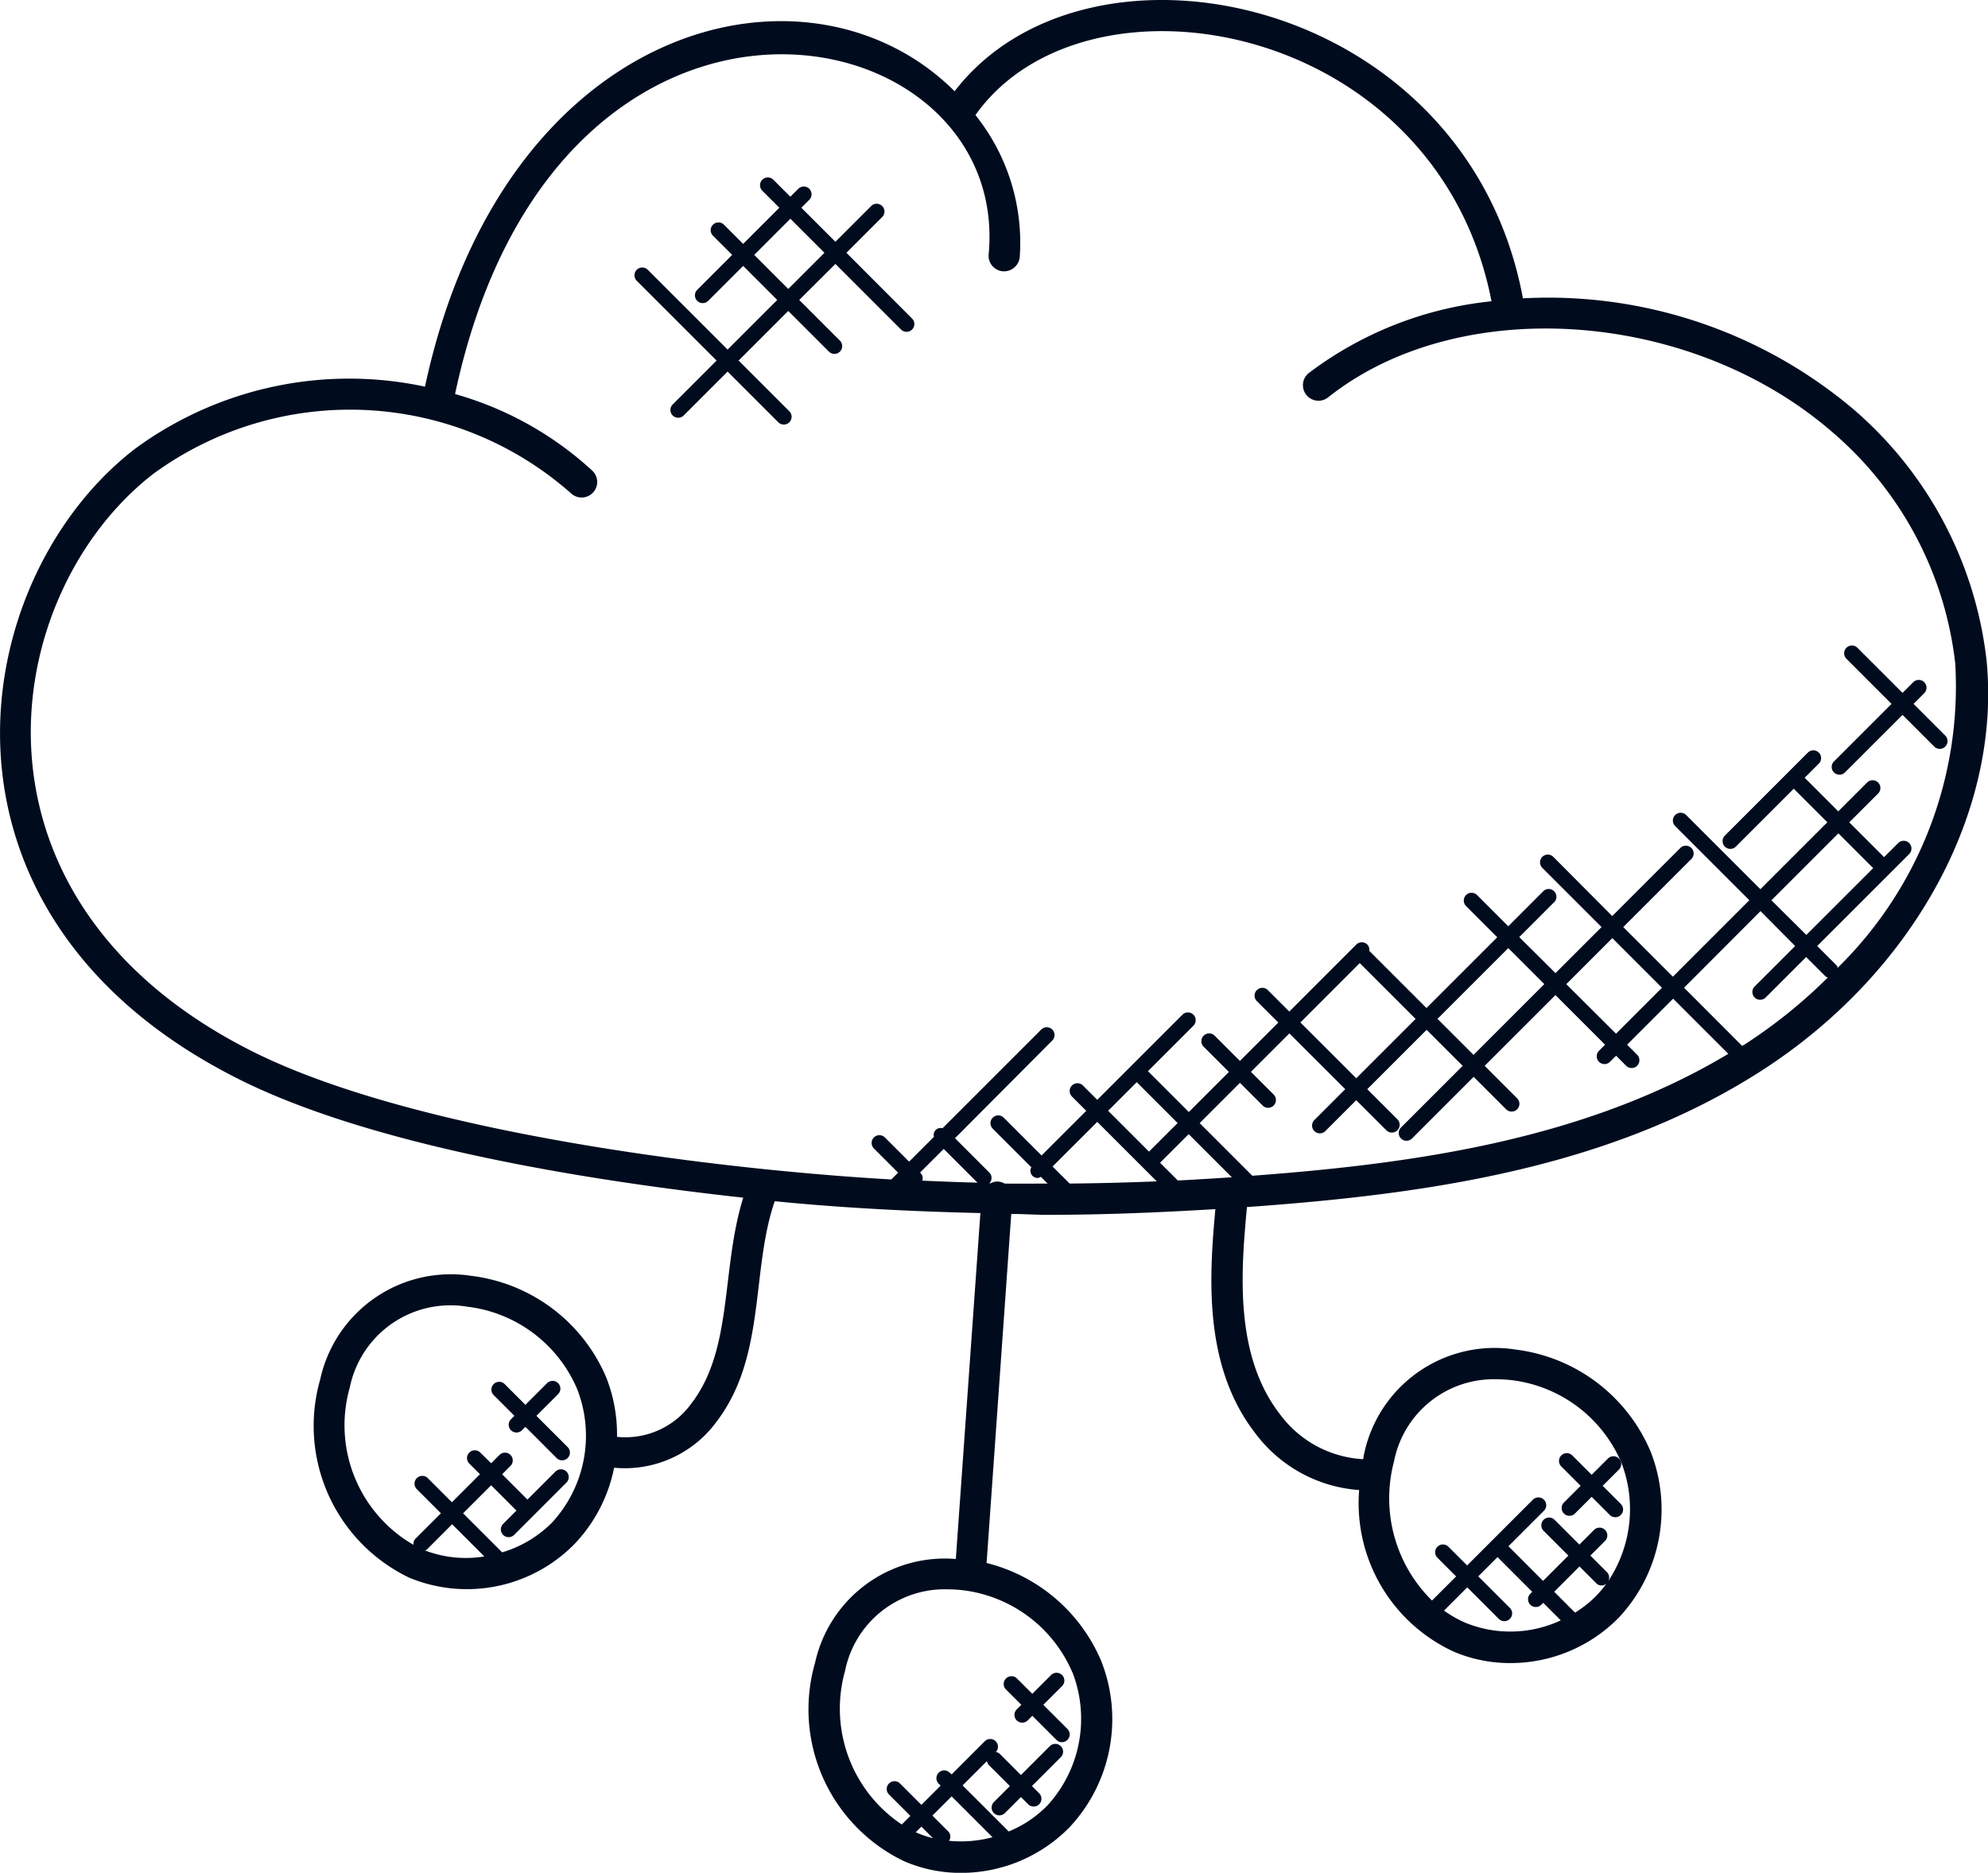 <svg xmlns="http://www.w3.org/2000/svg" width="58.361" height="54.993" viewBox="0 0 58.361 54.993">
  <g id="iot-icon" transform="translate(-1 -2.846)">
    <path id="Path_4708" data-name="Path 4708" d="M55.408,14.861a13.888,13.888,0,0,0-9.7-3.255C44.057,2.718,32.954.409,29.024,5.526,24.725,1.239,15.783,3.42,13.476,14.2a10.622,10.622,0,0,0-8.513,1.825C0,19.851-1.608,29.684,7.971,34.515c3.98,2.009,10.433,3.016,14.848,3.5-.655,2.1-.291,4.435-1.518,6.037a2.386,2.386,0,0,1-2.187.986A4.577,4.577,0,0,0,18.8,43.3a4.955,4.955,0,0,0-3.968-2.99A3.923,3.923,0,0,0,10.4,43.352a4.944,4.944,0,0,0,2.615,5.822,4.423,4.423,0,0,0,4.861-1,4.516,4.516,0,0,0,1.152-2.229,3.337,3.337,0,0,0,3-1.342c1.472-1.92,1.012-4.452,1.716-6.484,2.007.2,4.021.3,6.037.348L29.06,48.625a3.9,3.9,0,0,0-4.133,3.049A4.944,4.944,0,0,0,27.543,57.5a4.167,4.167,0,0,0,1.671.342A4.454,4.454,0,0,0,32.4,56.5a4.644,4.644,0,0,0,.928-4.879,4.954,4.954,0,0,0-3.365-2.879l.724-10.249c.351,0,.7.026,1.053.026,1.646,0,3.292-.068,4.939-.168-.171,1.9-.378,4.575,1.163,6.569A4.168,4.168,0,0,0,40.9,46.6a4.8,4.8,0,0,0,2.765,4.74,4.2,4.2,0,0,0,1.671.341,4.458,4.458,0,0,0,3.19-1.338,4.647,4.647,0,0,0,.928-4.879,4.96,4.96,0,0,0-3.969-2.99,3.919,3.919,0,0,0-4.435,3.043c-.015.057-.019.119-.032.177a3.25,3.25,0,0,1-2.449-1.328c-1.353-1.752-1.129-4.255-.963-6.075,5.22-.375,10.615-1.118,15.1-4,4.449-2.86,7.045-7.588,6.614-12.045A11.423,11.423,0,0,0,55.408,14.861ZM13.475,48.373c.016-.009.037-.007.051-.021l.747-.747.945.945A3.356,3.356,0,0,1,13.475,48.373Zm3.739-.826a3.448,3.448,0,0,1-1.472.883l-1.147-1.147.823-.823.743.743-.391.391a.228.228,0,0,0,.323.323l1.536-1.536a.228.228,0,0,0-.323-.323l-.822.822-.743-.743.245-.245a.228.228,0,1,0-.323-.323l-.245.245L15.1,45.5a.228.228,0,0,0-.323.323l.313.313-.823.823-.708-.708a.228.228,0,1,0-.323.323l.708.708-.747.747a.221.221,0,0,0-.059.18,4.056,4.056,0,0,1-1.869-4.621,3.015,3.015,0,0,1,3.453-2.371,4.02,4.02,0,0,1,3.223,2.422A3.765,3.765,0,0,1,17.214,47.547Zm10.671,9.1.164-.163.339.339a3.1,3.1,0,0,1-.482-.163A.1.1,0,0,0,27.885,56.65Zm.975.254a.22.22,0,0,0-.02-.274l-.468-.467.565-.565,1.2,1.2A3.587,3.587,0,0,1,28.859,56.9Zm3.625-4.943a3.768,3.768,0,0,1-.74,3.908,3.393,3.393,0,0,1-1.132.76l-1.354-1.353.715-.715a.21.21,0,0,0,.045.107l.628.628-.47.47a.228.228,0,0,0,0,.323.229.229,0,0,0,.323,0l.471-.471.212.212a.228.228,0,1,0,.323-.323l-.212-.212.848-.848a.228.228,0,0,0-.323-.323l-.848.848-.628-.628a.2.2,0,0,0-.11-.046.226.226,0,0,0-.326-.315l-.969.969L28.88,54.9a.228.228,0,0,0-.323.323l.057.057-.565.565-.628-.628a.228.228,0,1,0-.323.323l.628.628-.253.253a4.091,4.091,0,0,1-1.666-4.506,2.983,2.983,0,0,1,3-2.4,4.267,4.267,0,0,1,.451.026A4.024,4.024,0,0,1,32.484,51.961ZM44.025,50.5a3.558,3.558,0,0,1-.634-.359l.683-.683.927.926a.229.229,0,0,0,.323,0,.228.228,0,0,0,0-.323l-.927-.926.565-.565,1.019,1.019-.056.056a.228.228,0,0,0,0,.323.229.229,0,0,0,.323,0l.056-.056.515.515A3.5,3.5,0,0,1,44.025,50.5Zm3.213-.3-.612-.613.743-.743.492.492a.211.211,0,0,0,.3.009,3.39,3.39,0,0,1-.3.36A3.25,3.25,0,0,1,47.238,50.2Zm-5.312-4.453a2.983,2.983,0,0,1,3-2.4,4.267,4.267,0,0,1,.451.026A4.027,4.027,0,0,1,48.6,45.8a3.807,3.807,0,0,1-.4,3.491.218.218,0,0,0-.02-.274l-.492-.492.431-.431a.228.228,0,1,0-.323-.323l-.431.431-.727-.727a.228.228,0,0,0-.323.323l.727.727-.743.743L45.283,48.25l1.042-1.042A.228.228,0,0,0,46,46.884l-1.93,1.93-.549-.549a.228.228,0,1,0-.323.323l.549.549-.708.708A4.213,4.213,0,0,1,41.926,45.751ZM28.705,36.583l.991.991c-.541-.014-1.081-.035-1.621-.059a.213.213,0,0,0-.044-.217l-.021-.021Zm3.685,1.006L31.9,37.1l1.312-1.311,1.747,1.747c-.854.034-1.709.057-2.563.064C32.391,37.594,32.392,37.591,32.39,37.589Zm1.981-2.966,1.2,1.2-.84.84-1.2-1.2Zm1.206,2.887-.521-.521.84-.84,1.267,1.267C36.636,37.45,36.107,37.484,35.578,37.51Zm2.187-.139-1.546-1.546L37.4,34.642l.667.667a.228.228,0,1,0,.323-.323l-.667-.667,1.129-1.129,1.64,1.639-.907.907a.228.228,0,0,0,.323.323l.907-.907.884.884a.228.228,0,0,0,.323-.323l-.884-.884,1.743-1.743,1.058,1.058-1.81,1.81a.228.228,0,0,0,.323.323l1.81-1.81.953.953a.228.228,0,0,0,.323-.323l-.953-.953,2.078-2.078,1.457,1.457-.179.179a.228.228,0,1,0,.323.323l.179-.179.295.295a.228.228,0,0,0,.323-.323l-.295-.295,1.352-1.352,1.62,1.62C47.551,36.3,42.569,37.014,37.765,37.371Zm3.154-6.245,1.64,1.64-1.743,1.743-1.64-1.639ZM43.2,32.764l2.078-2.078,1.058,1.058-2.078,2.078Zm3.781-1.019,1.352-1.352,1.457,1.457L48.441,33.2Zm5.222,1.778c-.019.013-.04.022-.06.035L50.438,31.85,52.683,29.6,53.7,30.625l-1.189,1.189a.228.228,0,1,0,.323.323l1.189-1.189.574.574c.017.017.042.016.063.026A14.98,14.98,0,0,1,52.206,33.523Zm.8-4.241,1.966-1.966,1.022,1.022L54.028,30.3Zm1.944,1.981c-.011-.021-.009-.047-.026-.064l-.574-.574,2.7-2.7a.228.228,0,0,0-.323-.323l-.414.414-1.022-1.022.847-.847a.228.228,0,1,0-.323-.323l-.847.847-.986-.986.416-.416a.228.228,0,1,0-.323-.323l-2.436,2.437a.228.228,0,0,0,.323.323l1.7-1.7.986.985-1.966,1.966L50.5,26.779a.228.228,0,1,0-.323.323l2.178,2.178-2.245,2.246-1.457-1.457,2-2a.228.228,0,0,0-.323-.323l-2,2L46.6,28.007a.228.228,0,1,0-.323.323l1.739,1.739-1.352,1.352L45.6,30.363l1.044-1.045A.228.228,0,0,0,46.322,29l-1.044,1.045-.916-.916a.228.228,0,0,0-.323.323l.916.916-2.078,2.078-1.68-1.68a.217.217,0,0,0-.057-.184.228.228,0,0,0-.323,0l-1.967,1.968-.63-.63a.228.228,0,1,0-.323.323l.63.63L37.4,34l-.742-.742a.228.228,0,0,0-.323.323l.742.742L35.9,35.5l-1.2-1.2,1.335-1.335a.228.228,0,1,0-.323-.323l-2.5,2.5-.42-.42a.228.228,0,1,0-.323.323l.42.42-1.312,1.311-1.11-1.11a.228.228,0,0,0-.323.323l1.132,1.132a.216.216,0,0,0,.03.249.226.226,0,0,0,.161.067.222.222,0,0,0,.088-.036l.2.2c-.42,0-.842.006-1.262,0a.459.459,0,0,0-.19-.06.4.4,0,0,0-.223.053h-.036a.226.226,0,0,0,0-.316l-1.009-1.009L31.891,33.4a.228.228,0,1,0-.323-.323l-2.9,2.9a.2.2,0,0,0-.249.249l-.731.731-.71-.71a.228.228,0,0,0-.323.323l.71.71-.2.2c-5.242-.3-14.1-1.412-18.785-3.775C-.485,29.232.968,20.253,5.518,16.747a9.794,9.794,0,0,1,12.245.585.456.456,0,0,0,.624-.666,9.918,9.918,0,0,0-4.028-2.249C17.316.525,30.694,3.1,30.024,10.312a.457.457,0,0,0,.412.5.465.465,0,0,0,.5-.412,6,6,0,0,0-1.3-4.175c3.246-4.588,13.544-2.773,15.15,5.468A10.673,10.673,0,0,0,39.422,13.8a.456.456,0,1,0,.568.714c3.848-3.06,10.657-2.591,14.818,1.035A10.491,10.491,0,0,1,58.4,22.335,11.573,11.573,0,0,1,54.95,31.263Z" transform="translate(0 0)" fill="#000c1e"/>
    <path id="Path_4709" data-name="Path 4709" d="M62.372,25.347l.314-.314a.228.228,0,1,0-.323-.323l-.314.314L60.725,23.7a.228.228,0,0,0-.323.323l1.324,1.324-1.69,1.69a.228.228,0,0,0,.323.323l1.69-1.69.931.931a.228.228,0,0,0,.323-.323Z" transform="translate(-5.197 -1.832)" fill="#000c1e"/>
    <path id="Path_4710" data-name="Path 4710" d="M27.648,10.773l1.05-1.05a.228.228,0,0,0-.323-.323l-1.05,1.05-1-1,.233-.233a.228.228,0,0,0-.323-.323l-.233.233-.5-.5a.228.228,0,0,0-.323.323l.5.5-1.062,1.062-.564-.564a.228.228,0,0,0-.323.323l.564.564-1.026,1.026a.228.228,0,0,0,.323.323l1.026-1.026,1,1-1.457,1.457-2.344-2.343a.228.228,0,1,0-.323.323l2.344,2.343-1.289,1.289a.228.228,0,1,0,.323.323l1.289-1.289,1.489,1.489a.228.228,0,1,0,.323-.323l-1.489-1.489,1.457-1.457,1.194,1.194a.228.228,0,0,0,.323-.323l-1.194-1.194L27.325,11.1l1.927,1.927a.228.228,0,1,0,.323-.323Zm-1.707,1.062-1-1,1.062-1.062,1,1Z" transform="translate(-1.8 -0.504)" fill="#000c1e"/>
    <path id="Path_4711" data-name="Path 4711" d="M51.826,50.6l-.491.491a.228.228,0,0,0,0,.323.229.229,0,0,0,.323,0l.491-.491.533.533a.229.229,0,0,0,.323,0,.228.228,0,0,0,0-.323l-.533-.533.478-.478a.228.228,0,1,0-.323-.323l-.478.478-.569-.569a.228.228,0,1,0-.323.323Z" transform="translate(-4.423 -4.124)" fill="#000c1e"/>
    <path id="Path_4712" data-name="Path 4712" d="M33.831,57.654l-.135.135a.228.228,0,0,0,0,.323.229.229,0,0,0,.323,0l.135-.135.708.708a.226.226,0,0,0,.161.067.228.228,0,0,0,.161-.389l-.708-.708.551-.551a.228.228,0,1,0-.323-.323l-.551.551-.45-.45a.228.228,0,0,0-.323.323Z" transform="translate(-2.848 -4.748)" fill="#000c1e"/>
    <path id="Path_4713" data-name="Path 4713" d="M18.141,48.34l.637-.637a.228.228,0,0,0-.323-.323l-.637.637-.608-.609a.228.228,0,1,0-.323.323l.608.609-.1.1a.228.228,0,1,0,.323.323l.1-.1.917.917a.228.228,0,1,0,.323-.323Z" transform="translate(-1.394 -3.919)" fill="#000c1e"/>
  </g>
</svg>
